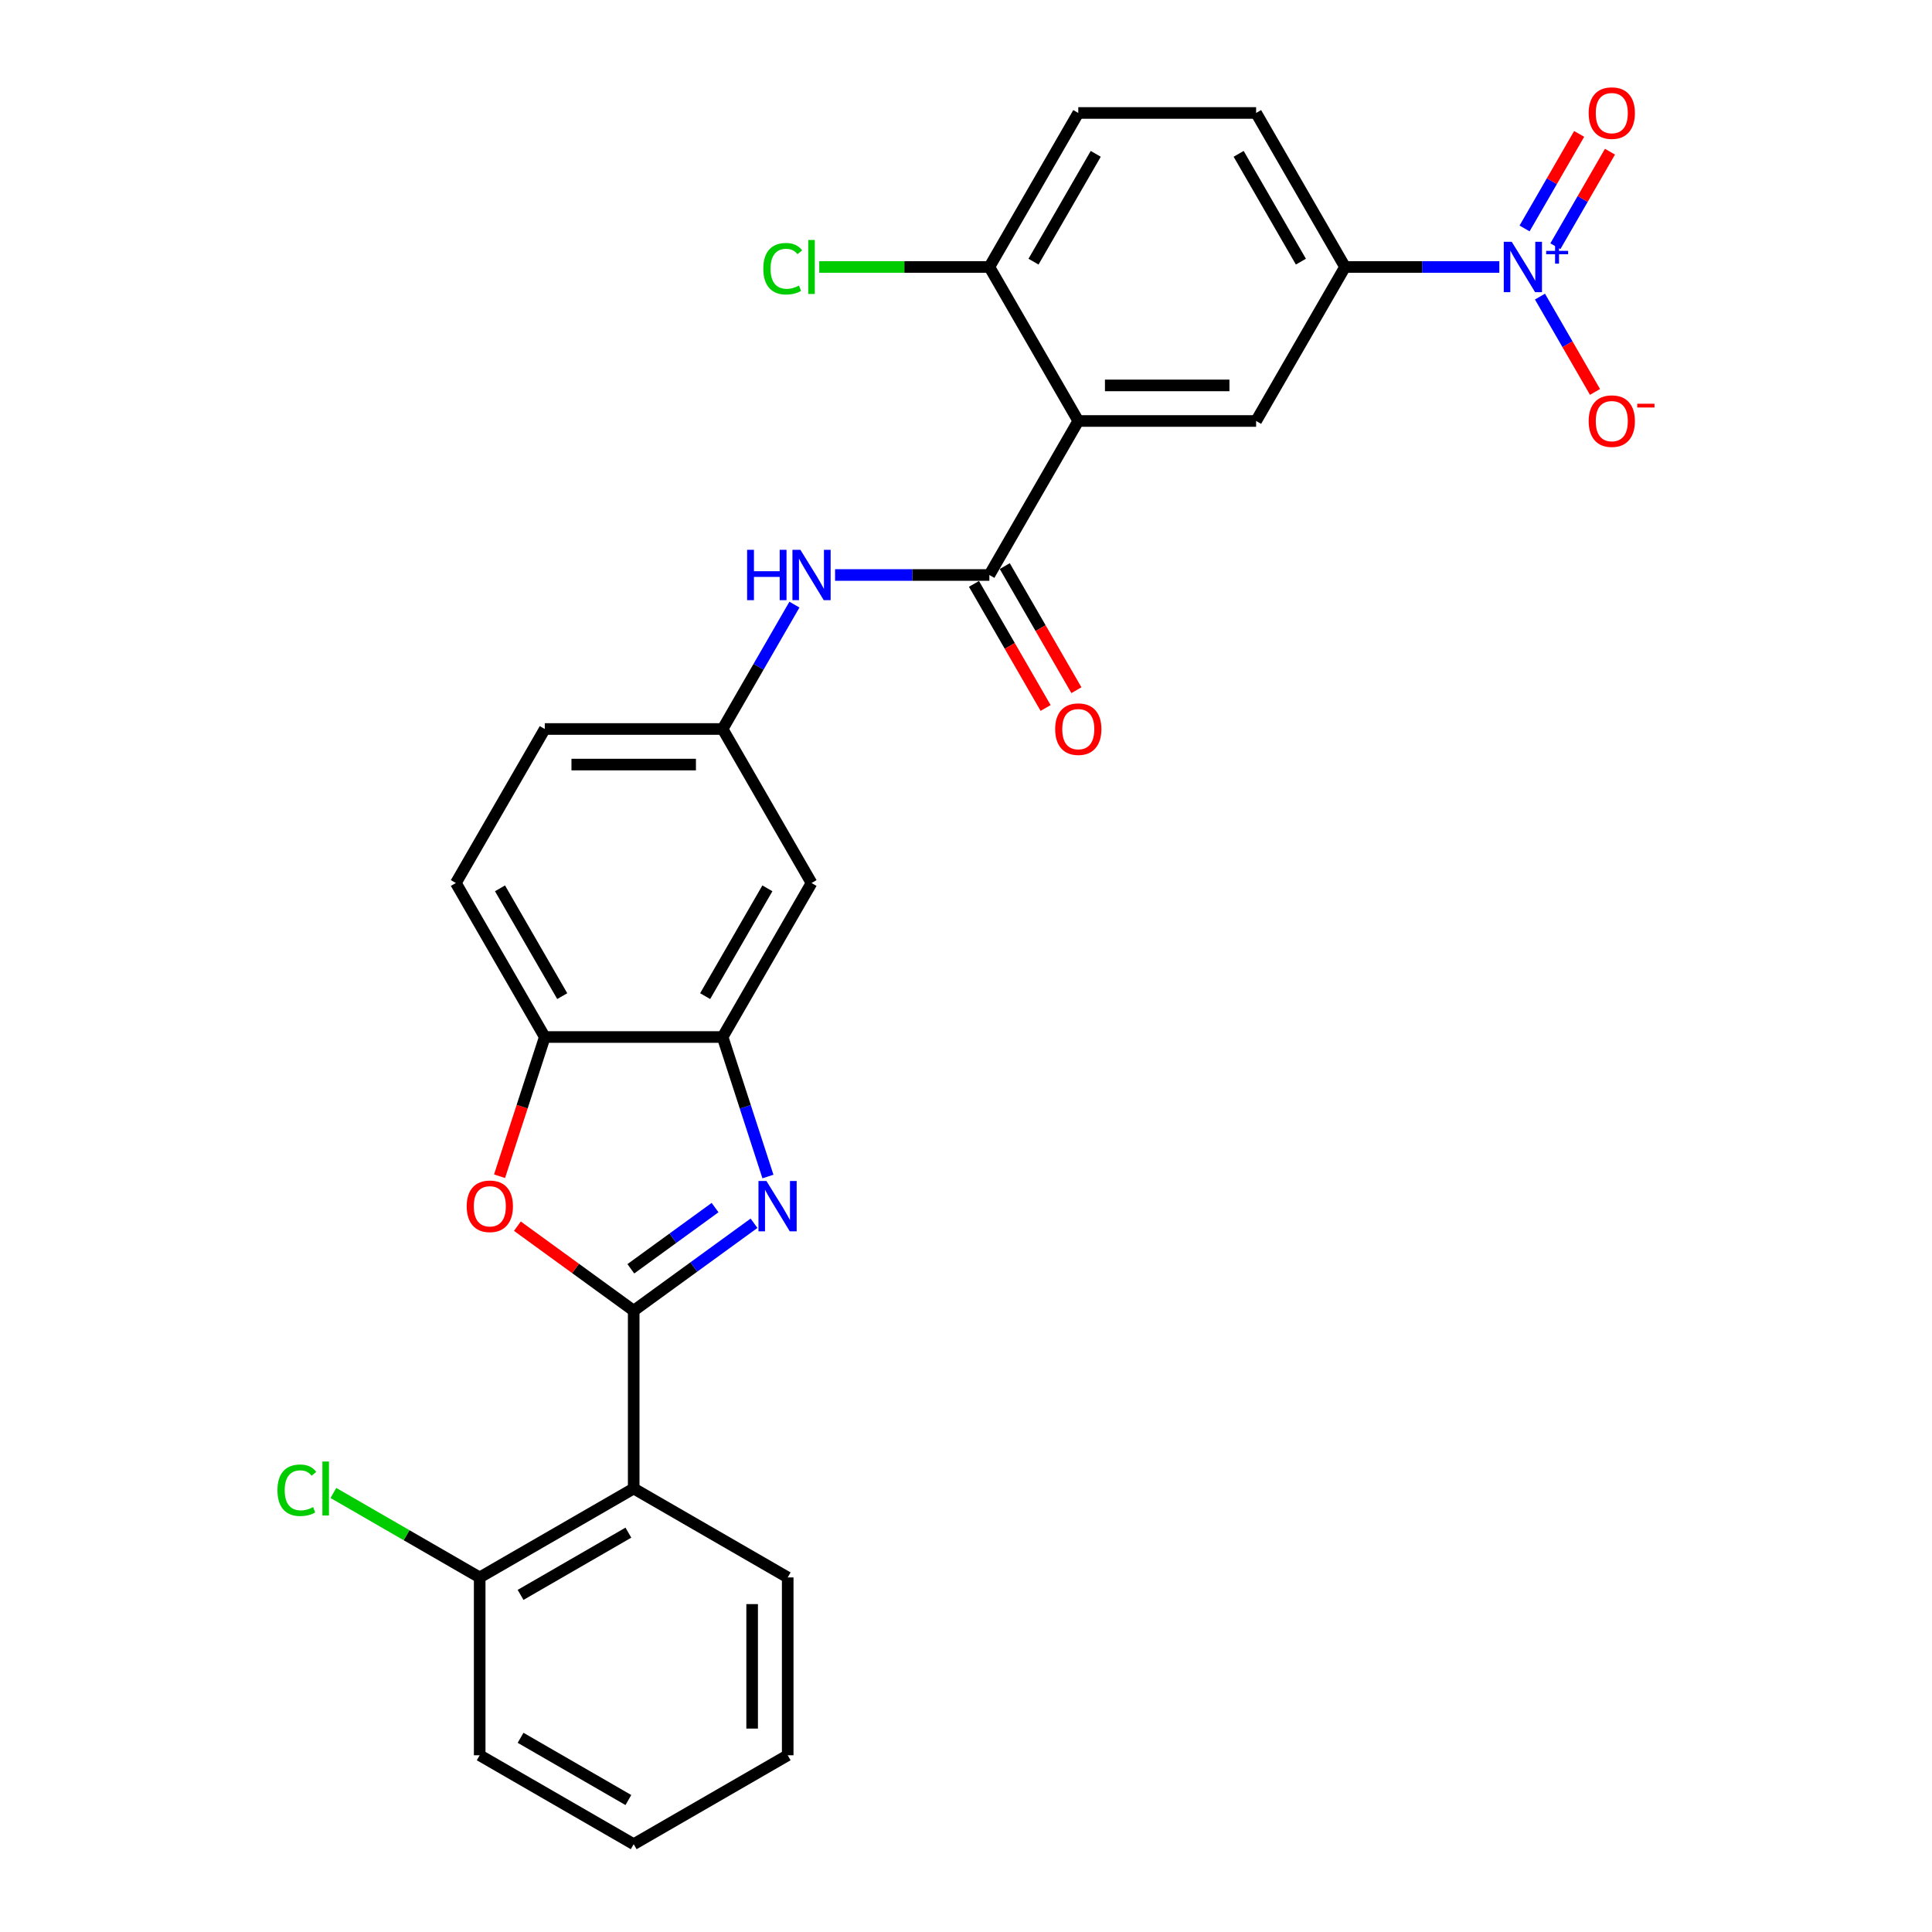 <?xml version='1.0' encoding='iso-8859-1'?>
<svg version='1.1' baseProfile='full'
              xmlns='http://www.w3.org/2000/svg'
                      xmlns:rdkit='http://www.rdkit.org/xml'
                      xmlns:xlink='http://www.w3.org/1999/xlink'
                  xml:space='preserve'
width='1000px' height='1000px' viewBox='0 0 1000 1000'>
<!-- END OF HEADER -->
<rect style='opacity:1.0;fill:#FFFFFF;stroke:none' width='1000' height='1000' x='0' y='0'> </rect>
<path class='bond-0' d='M 328,678.405 L 359.14,655.78' style='fill:none;fill-rule:evenodd;stroke:#000000;stroke-width:6px;stroke-linecap:butt;stroke-linejoin:miter;stroke-opacity:1' />
<path class='bond-0' d='M 359.14,655.78 L 390.28,633.156' style='fill:none;fill-rule:evenodd;stroke:#0000FF;stroke-width:6px;stroke-linecap:butt;stroke-linejoin:miter;stroke-opacity:1' />
<path class='bond-0' d='M 326.521,656.724 L 348.319,640.887' style='fill:none;fill-rule:evenodd;stroke:#000000;stroke-width:6px;stroke-linecap:butt;stroke-linejoin:miter;stroke-opacity:1' />
<path class='bond-0' d='M 348.319,640.887 L 370.118,625.049' style='fill:none;fill-rule:evenodd;stroke:#0000FF;stroke-width:6px;stroke-linecap:butt;stroke-linejoin:miter;stroke-opacity:1' />
<path class='bond-4' d='M 328,678.405 L 297.9,656.536' style='fill:none;fill-rule:evenodd;stroke:#000000;stroke-width:6px;stroke-linecap:butt;stroke-linejoin:miter;stroke-opacity:1' />
<path class='bond-4' d='M 297.9,656.536 L 267.8,634.667' style='fill:none;fill-rule:evenodd;stroke:#FF0000;stroke-width:6px;stroke-linecap:butt;stroke-linejoin:miter;stroke-opacity:1' />
<path class='bond-5' d='M 328,678.405 L 328,770.452' style='fill:none;fill-rule:evenodd;stroke:#000000;stroke-width:6px;stroke-linecap:butt;stroke-linejoin:miter;stroke-opacity:1' />
<path class='bond-6' d='M 397.485,608.966 L 385.754,572.863' style='fill:none;fill-rule:evenodd;stroke:#0000FF;stroke-width:6px;stroke-linecap:butt;stroke-linejoin:miter;stroke-opacity:1' />
<path class='bond-6' d='M 385.754,572.863 L 374.023,536.759' style='fill:none;fill-rule:evenodd;stroke:#000000;stroke-width:6px;stroke-linecap:butt;stroke-linejoin:miter;stroke-opacity:1' />
<path class='bond-1' d='M 558.117,217.9 L 512.094,297.615' style='fill:none;fill-rule:evenodd;stroke:#000000;stroke-width:6px;stroke-linecap:butt;stroke-linejoin:miter;stroke-opacity:1' />
<path class='bond-7' d='M 558.117,217.9 L 650.164,217.9' style='fill:none;fill-rule:evenodd;stroke:#000000;stroke-width:6px;stroke-linecap:butt;stroke-linejoin:miter;stroke-opacity:1' />
<path class='bond-7' d='M 571.924,199.491 L 636.357,199.491' style='fill:none;fill-rule:evenodd;stroke:#000000;stroke-width:6px;stroke-linecap:butt;stroke-linejoin:miter;stroke-opacity:1' />
<path class='bond-12' d='M 558.117,217.9 L 512.094,138.185' style='fill:none;fill-rule:evenodd;stroke:#000000;stroke-width:6px;stroke-linecap:butt;stroke-linejoin:miter;stroke-opacity:1' />
<path class='bond-2' d='M 776.047,138.185 L 736.117,138.185' style='fill:none;fill-rule:evenodd;stroke:#0000FF;stroke-width:6px;stroke-linecap:butt;stroke-linejoin:miter;stroke-opacity:1' />
<path class='bond-2' d='M 736.117,138.185 L 696.187,138.185' style='fill:none;fill-rule:evenodd;stroke:#000000;stroke-width:6px;stroke-linecap:butt;stroke-linejoin:miter;stroke-opacity:1' />
<path class='bond-13' d='M 797.088,153.52 L 811.331,178.19' style='fill:none;fill-rule:evenodd;stroke:#0000FF;stroke-width:6px;stroke-linecap:butt;stroke-linejoin:miter;stroke-opacity:1' />
<path class='bond-13' d='M 811.331,178.19 L 825.574,202.86' style='fill:none;fill-rule:evenodd;stroke:#FF0000;stroke-width:6px;stroke-linecap:butt;stroke-linejoin:miter;stroke-opacity:1' />
<path class='bond-15' d='M 805.059,127.452 L 819.186,102.985' style='fill:none;fill-rule:evenodd;stroke:#0000FF;stroke-width:6px;stroke-linecap:butt;stroke-linejoin:miter;stroke-opacity:1' />
<path class='bond-15' d='M 819.186,102.985 L 833.312,78.517' style='fill:none;fill-rule:evenodd;stroke:#FF0000;stroke-width:6px;stroke-linecap:butt;stroke-linejoin:miter;stroke-opacity:1' />
<path class='bond-15' d='M 789.116,118.248 L 803.243,93.78' style='fill:none;fill-rule:evenodd;stroke:#0000FF;stroke-width:6px;stroke-linecap:butt;stroke-linejoin:miter;stroke-opacity:1' />
<path class='bond-15' d='M 803.243,93.78 L 817.369,69.312' style='fill:none;fill-rule:evenodd;stroke:#FF0000;stroke-width:6px;stroke-linecap:butt;stroke-linejoin:miter;stroke-opacity:1' />
<path class='bond-3' d='M 512.094,297.615 L 472.164,297.615' style='fill:none;fill-rule:evenodd;stroke:#000000;stroke-width:6px;stroke-linecap:butt;stroke-linejoin:miter;stroke-opacity:1' />
<path class='bond-3' d='M 472.164,297.615 L 432.234,297.615' style='fill:none;fill-rule:evenodd;stroke:#0000FF;stroke-width:6px;stroke-linecap:butt;stroke-linejoin:miter;stroke-opacity:1' />
<path class='bond-17' d='M 504.122,302.217 L 522.665,334.333' style='fill:none;fill-rule:evenodd;stroke:#000000;stroke-width:6px;stroke-linecap:butt;stroke-linejoin:miter;stroke-opacity:1' />
<path class='bond-17' d='M 522.665,334.333 L 541.207,366.45' style='fill:none;fill-rule:evenodd;stroke:#FF0000;stroke-width:6px;stroke-linecap:butt;stroke-linejoin:miter;stroke-opacity:1' />
<path class='bond-17' d='M 520.065,293.012 L 538.608,325.129' style='fill:none;fill-rule:evenodd;stroke:#000000;stroke-width:6px;stroke-linecap:butt;stroke-linejoin:miter;stroke-opacity:1' />
<path class='bond-17' d='M 538.608,325.129 L 557.15,357.245' style='fill:none;fill-rule:evenodd;stroke:#FF0000;stroke-width:6px;stroke-linecap:butt;stroke-linejoin:miter;stroke-opacity:1' />
<path class='bond-9' d='M 258.563,608.819 L 270.27,572.789' style='fill:none;fill-rule:evenodd;stroke:#FF0000;stroke-width:6px;stroke-linecap:butt;stroke-linejoin:miter;stroke-opacity:1' />
<path class='bond-9' d='M 270.27,572.789 L 281.977,536.759' style='fill:none;fill-rule:evenodd;stroke:#000000;stroke-width:6px;stroke-linecap:butt;stroke-linejoin:miter;stroke-opacity:1' />
<path class='bond-16' d='M 328,770.452 L 248.285,816.475' style='fill:none;fill-rule:evenodd;stroke:#000000;stroke-width:6px;stroke-linecap:butt;stroke-linejoin:miter;stroke-opacity:1' />
<path class='bond-16' d='M 325.247,793.298 L 269.447,825.515' style='fill:none;fill-rule:evenodd;stroke:#000000;stroke-width:6px;stroke-linecap:butt;stroke-linejoin:miter;stroke-opacity:1' />
<path class='bond-24' d='M 328,770.452 L 407.715,816.475' style='fill:none;fill-rule:evenodd;stroke:#000000;stroke-width:6px;stroke-linecap:butt;stroke-linejoin:miter;stroke-opacity:1' />
<path class='bond-11' d='M 374.023,536.759 L 420.047,457.045' style='fill:none;fill-rule:evenodd;stroke:#000000;stroke-width:6px;stroke-linecap:butt;stroke-linejoin:miter;stroke-opacity:1' />
<path class='bond-11' d='M 364.984,515.598 L 397.2,459.797' style='fill:none;fill-rule:evenodd;stroke:#000000;stroke-width:6px;stroke-linecap:butt;stroke-linejoin:miter;stroke-opacity:1' />
<path class='bond-28' d='M 374.023,536.759 L 281.977,536.759' style='fill:none;fill-rule:evenodd;stroke:#000000;stroke-width:6px;stroke-linecap:butt;stroke-linejoin:miter;stroke-opacity:1' />
<path class='bond-8' d='M 650.164,217.9 L 696.187,138.185' style='fill:none;fill-rule:evenodd;stroke:#000000;stroke-width:6px;stroke-linecap:butt;stroke-linejoin:miter;stroke-opacity:1' />
<path class='bond-31' d='M 696.187,138.185 L 650.164,58.47' style='fill:none;fill-rule:evenodd;stroke:#000000;stroke-width:6px;stroke-linecap:butt;stroke-linejoin:miter;stroke-opacity:1' />
<path class='bond-31' d='M 673.341,135.432 L 641.124,79.632' style='fill:none;fill-rule:evenodd;stroke:#000000;stroke-width:6px;stroke-linecap:butt;stroke-linejoin:miter;stroke-opacity:1' />
<path class='bond-19' d='M 281.977,536.759 L 235.953,457.045' style='fill:none;fill-rule:evenodd;stroke:#000000;stroke-width:6px;stroke-linecap:butt;stroke-linejoin:miter;stroke-opacity:1' />
<path class='bond-19' d='M 291.016,515.598 L 258.8,459.797' style='fill:none;fill-rule:evenodd;stroke:#000000;stroke-width:6px;stroke-linecap:butt;stroke-linejoin:miter;stroke-opacity:1' />
<path class='bond-10' d='M 411.193,312.95 L 392.608,345.14' style='fill:none;fill-rule:evenodd;stroke:#0000FF;stroke-width:6px;stroke-linecap:butt;stroke-linejoin:miter;stroke-opacity:1' />
<path class='bond-10' d='M 392.608,345.14 L 374.023,377.33' style='fill:none;fill-rule:evenodd;stroke:#000000;stroke-width:6px;stroke-linecap:butt;stroke-linejoin:miter;stroke-opacity:1' />
<path class='bond-14' d='M 420.047,457.045 L 374.023,377.33' style='fill:none;fill-rule:evenodd;stroke:#000000;stroke-width:6px;stroke-linecap:butt;stroke-linejoin:miter;stroke-opacity:1' />
<path class='bond-20' d='M 512.094,138.185 L 558.117,58.47' style='fill:none;fill-rule:evenodd;stroke:#000000;stroke-width:6px;stroke-linecap:butt;stroke-linejoin:miter;stroke-opacity:1' />
<path class='bond-20' d='M 534.94,135.432 L 567.157,79.632' style='fill:none;fill-rule:evenodd;stroke:#000000;stroke-width:6px;stroke-linecap:butt;stroke-linejoin:miter;stroke-opacity:1' />
<path class='bond-22' d='M 512.094,138.185 L 468.068,138.185' style='fill:none;fill-rule:evenodd;stroke:#000000;stroke-width:6px;stroke-linecap:butt;stroke-linejoin:miter;stroke-opacity:1' />
<path class='bond-22' d='M 468.068,138.185 L 424.042,138.185' style='fill:none;fill-rule:evenodd;stroke:#00CC00;stroke-width:6px;stroke-linecap:butt;stroke-linejoin:miter;stroke-opacity:1' />
<path class='bond-30' d='M 374.023,377.33 L 281.977,377.33' style='fill:none;fill-rule:evenodd;stroke:#000000;stroke-width:6px;stroke-linecap:butt;stroke-linejoin:miter;stroke-opacity:1' />
<path class='bond-30' d='M 360.216,395.739 L 295.784,395.739' style='fill:none;fill-rule:evenodd;stroke:#000000;stroke-width:6px;stroke-linecap:butt;stroke-linejoin:miter;stroke-opacity:1' />
<path class='bond-23' d='M 248.285,816.475 L 210.425,794.617' style='fill:none;fill-rule:evenodd;stroke:#000000;stroke-width:6px;stroke-linecap:butt;stroke-linejoin:miter;stroke-opacity:1' />
<path class='bond-23' d='M 210.425,794.617 L 172.565,772.758' style='fill:none;fill-rule:evenodd;stroke:#00CC00;stroke-width:6px;stroke-linecap:butt;stroke-linejoin:miter;stroke-opacity:1' />
<path class='bond-25' d='M 248.285,816.475 L 248.285,908.522' style='fill:none;fill-rule:evenodd;stroke:#000000;stroke-width:6px;stroke-linecap:butt;stroke-linejoin:miter;stroke-opacity:1' />
<path class='bond-18' d='M 650.164,58.47 L 558.117,58.47' style='fill:none;fill-rule:evenodd;stroke:#000000;stroke-width:6px;stroke-linecap:butt;stroke-linejoin:miter;stroke-opacity:1' />
<path class='bond-21' d='M 235.953,457.045 L 281.977,377.33' style='fill:none;fill-rule:evenodd;stroke:#000000;stroke-width:6px;stroke-linecap:butt;stroke-linejoin:miter;stroke-opacity:1' />
<path class='bond-26' d='M 407.715,816.475 L 407.715,908.522' style='fill:none;fill-rule:evenodd;stroke:#000000;stroke-width:6px;stroke-linecap:butt;stroke-linejoin:miter;stroke-opacity:1' />
<path class='bond-26' d='M 389.306,830.282 L 389.306,894.715' style='fill:none;fill-rule:evenodd;stroke:#000000;stroke-width:6px;stroke-linecap:butt;stroke-linejoin:miter;stroke-opacity:1' />
<path class='bond-29' d='M 248.285,908.522 L 328,954.545' style='fill:none;fill-rule:evenodd;stroke:#000000;stroke-width:6px;stroke-linecap:butt;stroke-linejoin:miter;stroke-opacity:1' />
<path class='bond-29' d='M 269.447,899.483 L 325.247,931.699' style='fill:none;fill-rule:evenodd;stroke:#000000;stroke-width:6px;stroke-linecap:butt;stroke-linejoin:miter;stroke-opacity:1' />
<path class='bond-27' d='M 407.715,908.522 L 328,954.545' style='fill:none;fill-rule:evenodd;stroke:#000000;stroke-width:6px;stroke-linecap:butt;stroke-linejoin:miter;stroke-opacity:1' />
<path  class='atom-1' d='M 396.705 611.267
L 405.247 625.074
Q 406.094 626.437, 407.456 628.904
Q 408.819 631.37, 408.892 631.518
L 408.892 611.267
L 412.353 611.267
L 412.353 637.335
L 408.782 637.335
L 399.614 622.239
Q 398.546 620.472, 397.405 618.447
Q 396.3 616.422, 395.969 615.796
L 395.969 637.335
L 392.582 637.335
L 392.582 611.267
L 396.705 611.267
' fill='#0000FF'/>
<path  class='atom-3' d='M 782.472 125.151
L 791.014 138.958
Q 791.861 140.32, 793.223 142.787
Q 794.585 145.254, 794.659 145.401
L 794.659 125.151
L 798.12 125.151
L 798.12 151.219
L 794.549 151.219
L 785.381 136.123
Q 784.313 134.356, 783.172 132.331
Q 782.067 130.306, 781.736 129.68
L 781.736 151.219
L 778.348 151.219
L 778.348 125.151
L 782.472 125.151
' fill='#0000FF'/>
<path  class='atom-3' d='M 800.307 129.85
L 804.9 129.85
L 804.9 125.014
L 806.941 125.014
L 806.941 129.85
L 811.655 129.85
L 811.655 131.6
L 806.941 131.6
L 806.941 136.46
L 804.9 136.46
L 804.9 131.6
L 800.307 131.6
L 800.307 129.85
' fill='#0000FF'/>
<path  class='atom-5' d='M 241.566 624.375
Q 241.566 618.116, 244.659 614.618
Q 247.752 611.12, 253.533 611.12
Q 259.313 611.12, 262.406 614.618
Q 265.499 618.116, 265.499 624.375
Q 265.499 630.708, 262.369 634.316
Q 259.239 637.887, 253.533 637.887
Q 247.789 637.887, 244.659 634.316
Q 241.566 630.744, 241.566 624.375
M 253.533 634.942
Q 257.509 634.942, 259.644 632.291
Q 261.817 629.603, 261.817 624.375
Q 261.817 619.257, 259.644 616.68
Q 257.509 614.066, 253.533 614.066
Q 249.556 614.066, 247.384 616.643
Q 245.248 619.22, 245.248 624.375
Q 245.248 629.64, 247.384 632.291
Q 249.556 634.942, 253.533 634.942
' fill='#FF0000'/>
<path  class='atom-11' d='M 386.707 284.581
L 390.242 284.581
L 390.242 295.663
L 403.57 295.663
L 403.57 284.581
L 407.105 284.581
L 407.105 310.649
L 403.57 310.649
L 403.57 298.609
L 390.242 298.609
L 390.242 310.649
L 386.707 310.649
L 386.707 284.581
' fill='#0000FF'/>
<path  class='atom-11' d='M 414.285 284.581
L 422.827 298.388
Q 423.673 299.75, 425.036 302.217
Q 426.398 304.684, 426.472 304.831
L 426.472 284.581
L 429.933 284.581
L 429.933 310.649
L 426.361 310.649
L 417.193 295.553
Q 416.126 293.786, 414.984 291.761
Q 413.88 289.736, 413.548 289.11
L 413.548 310.649
L 410.161 310.649
L 410.161 284.581
L 414.285 284.581
' fill='#0000FF'/>
<path  class='atom-14' d='M 822.291 217.974
Q 822.291 211.714, 825.384 208.217
Q 828.477 204.719, 834.258 204.719
Q 840.038 204.719, 843.131 208.217
Q 846.224 211.714, 846.224 217.974
Q 846.224 224.306, 843.094 227.915
Q 839.964 231.486, 834.258 231.486
Q 828.514 231.486, 825.384 227.915
Q 822.291 224.343, 822.291 217.974
M 834.258 228.54
Q 838.234 228.54, 840.369 225.89
Q 842.542 223.202, 842.542 217.974
Q 842.542 212.856, 840.369 210.278
Q 838.234 207.664, 834.258 207.664
Q 830.281 207.664, 828.109 210.242
Q 825.973 212.819, 825.973 217.974
Q 825.973 223.239, 828.109 225.89
Q 830.281 228.54, 834.258 228.54
' fill='#FF0000'/>
<path  class='atom-14' d='M 847.439 208.974
L 856.357 208.974
L 856.357 210.918
L 847.439 210.918
L 847.439 208.974
' fill='#FF0000'/>
<path  class='atom-16' d='M 822.291 58.544
Q 822.291 52.285, 825.384 48.787
Q 828.477 45.289, 834.258 45.289
Q 840.038 45.289, 843.131 48.787
Q 846.224 52.285, 846.224 58.544
Q 846.224 64.877, 843.094 68.485
Q 839.964 72.056, 834.258 72.056
Q 828.514 72.056, 825.384 68.485
Q 822.291 64.913, 822.291 58.544
M 834.258 69.111
Q 838.234 69.111, 840.369 66.46
Q 842.542 63.772, 842.542 58.544
Q 842.542 53.426, 840.369 50.849
Q 838.234 48.234, 834.258 48.234
Q 830.281 48.234, 828.109 50.812
Q 825.973 53.389, 825.973 58.544
Q 825.973 63.809, 828.109 66.46
Q 830.281 69.111, 834.258 69.111
' fill='#FF0000'/>
<path  class='atom-18' d='M 546.151 377.403
Q 546.151 371.144, 549.244 367.646
Q 552.337 364.149, 558.117 364.149
Q 563.898 364.149, 566.99 367.646
Q 570.083 371.144, 570.083 377.403
Q 570.083 383.736, 566.954 387.344
Q 563.824 390.916, 558.117 390.916
Q 552.373 390.916, 549.244 387.344
Q 546.151 383.773, 546.151 377.403
M 558.117 387.97
Q 562.094 387.97, 564.229 385.319
Q 566.401 382.632, 566.401 377.403
Q 566.401 372.286, 564.229 369.708
Q 562.094 367.094, 558.117 367.094
Q 554.141 367.094, 551.968 369.671
Q 549.833 372.249, 549.833 377.403
Q 549.833 382.668, 551.968 385.319
Q 554.141 387.97, 558.117 387.97
' fill='#FF0000'/>
<path  class='atom-23' d='M 395.084 139.087
Q 395.084 132.607, 398.103 129.22
Q 401.159 125.795, 406.939 125.795
Q 412.315 125.795, 415.187 129.588
L 412.757 131.576
Q 410.658 128.815, 406.939 128.815
Q 403 128.815, 400.901 131.466
Q 398.839 134.08, 398.839 139.087
Q 398.839 144.242, 400.975 146.893
Q 403.147 149.544, 407.344 149.544
Q 410.216 149.544, 413.567 147.813
L 414.598 150.574
Q 413.235 151.458, 411.174 151.974
Q 409.112 152.489, 406.829 152.489
Q 401.159 152.489, 398.103 149.028
Q 395.084 145.567, 395.084 139.087
' fill='#00CC00'/>
<path  class='atom-23' d='M 418.353 124.212
L 421.74 124.212
L 421.74 152.158
L 418.353 152.158
L 418.353 124.212
' fill='#00CC00'/>
<path  class='atom-24' d='M 143.607 771.354
Q 143.607 764.874, 146.626 761.486
Q 149.682 758.062, 155.463 758.062
Q 160.838 758.062, 163.71 761.855
L 161.28 763.843
Q 159.181 761.081, 155.463 761.081
Q 151.523 761.081, 149.424 763.732
Q 147.363 766.347, 147.363 771.354
Q 147.363 776.508, 149.498 779.159
Q 151.67 781.81, 155.868 781.81
Q 158.74 781.81, 162.09 780.08
L 163.121 782.841
Q 161.759 783.725, 159.697 784.24
Q 157.635 784.756, 155.352 784.756
Q 149.682 784.756, 146.626 781.295
Q 143.607 777.834, 143.607 771.354
' fill='#00CC00'/>
<path  class='atom-24' d='M 166.877 756.479
L 170.264 756.479
L 170.264 784.425
L 166.877 784.425
L 166.877 756.479
' fill='#00CC00'/>
</svg>
